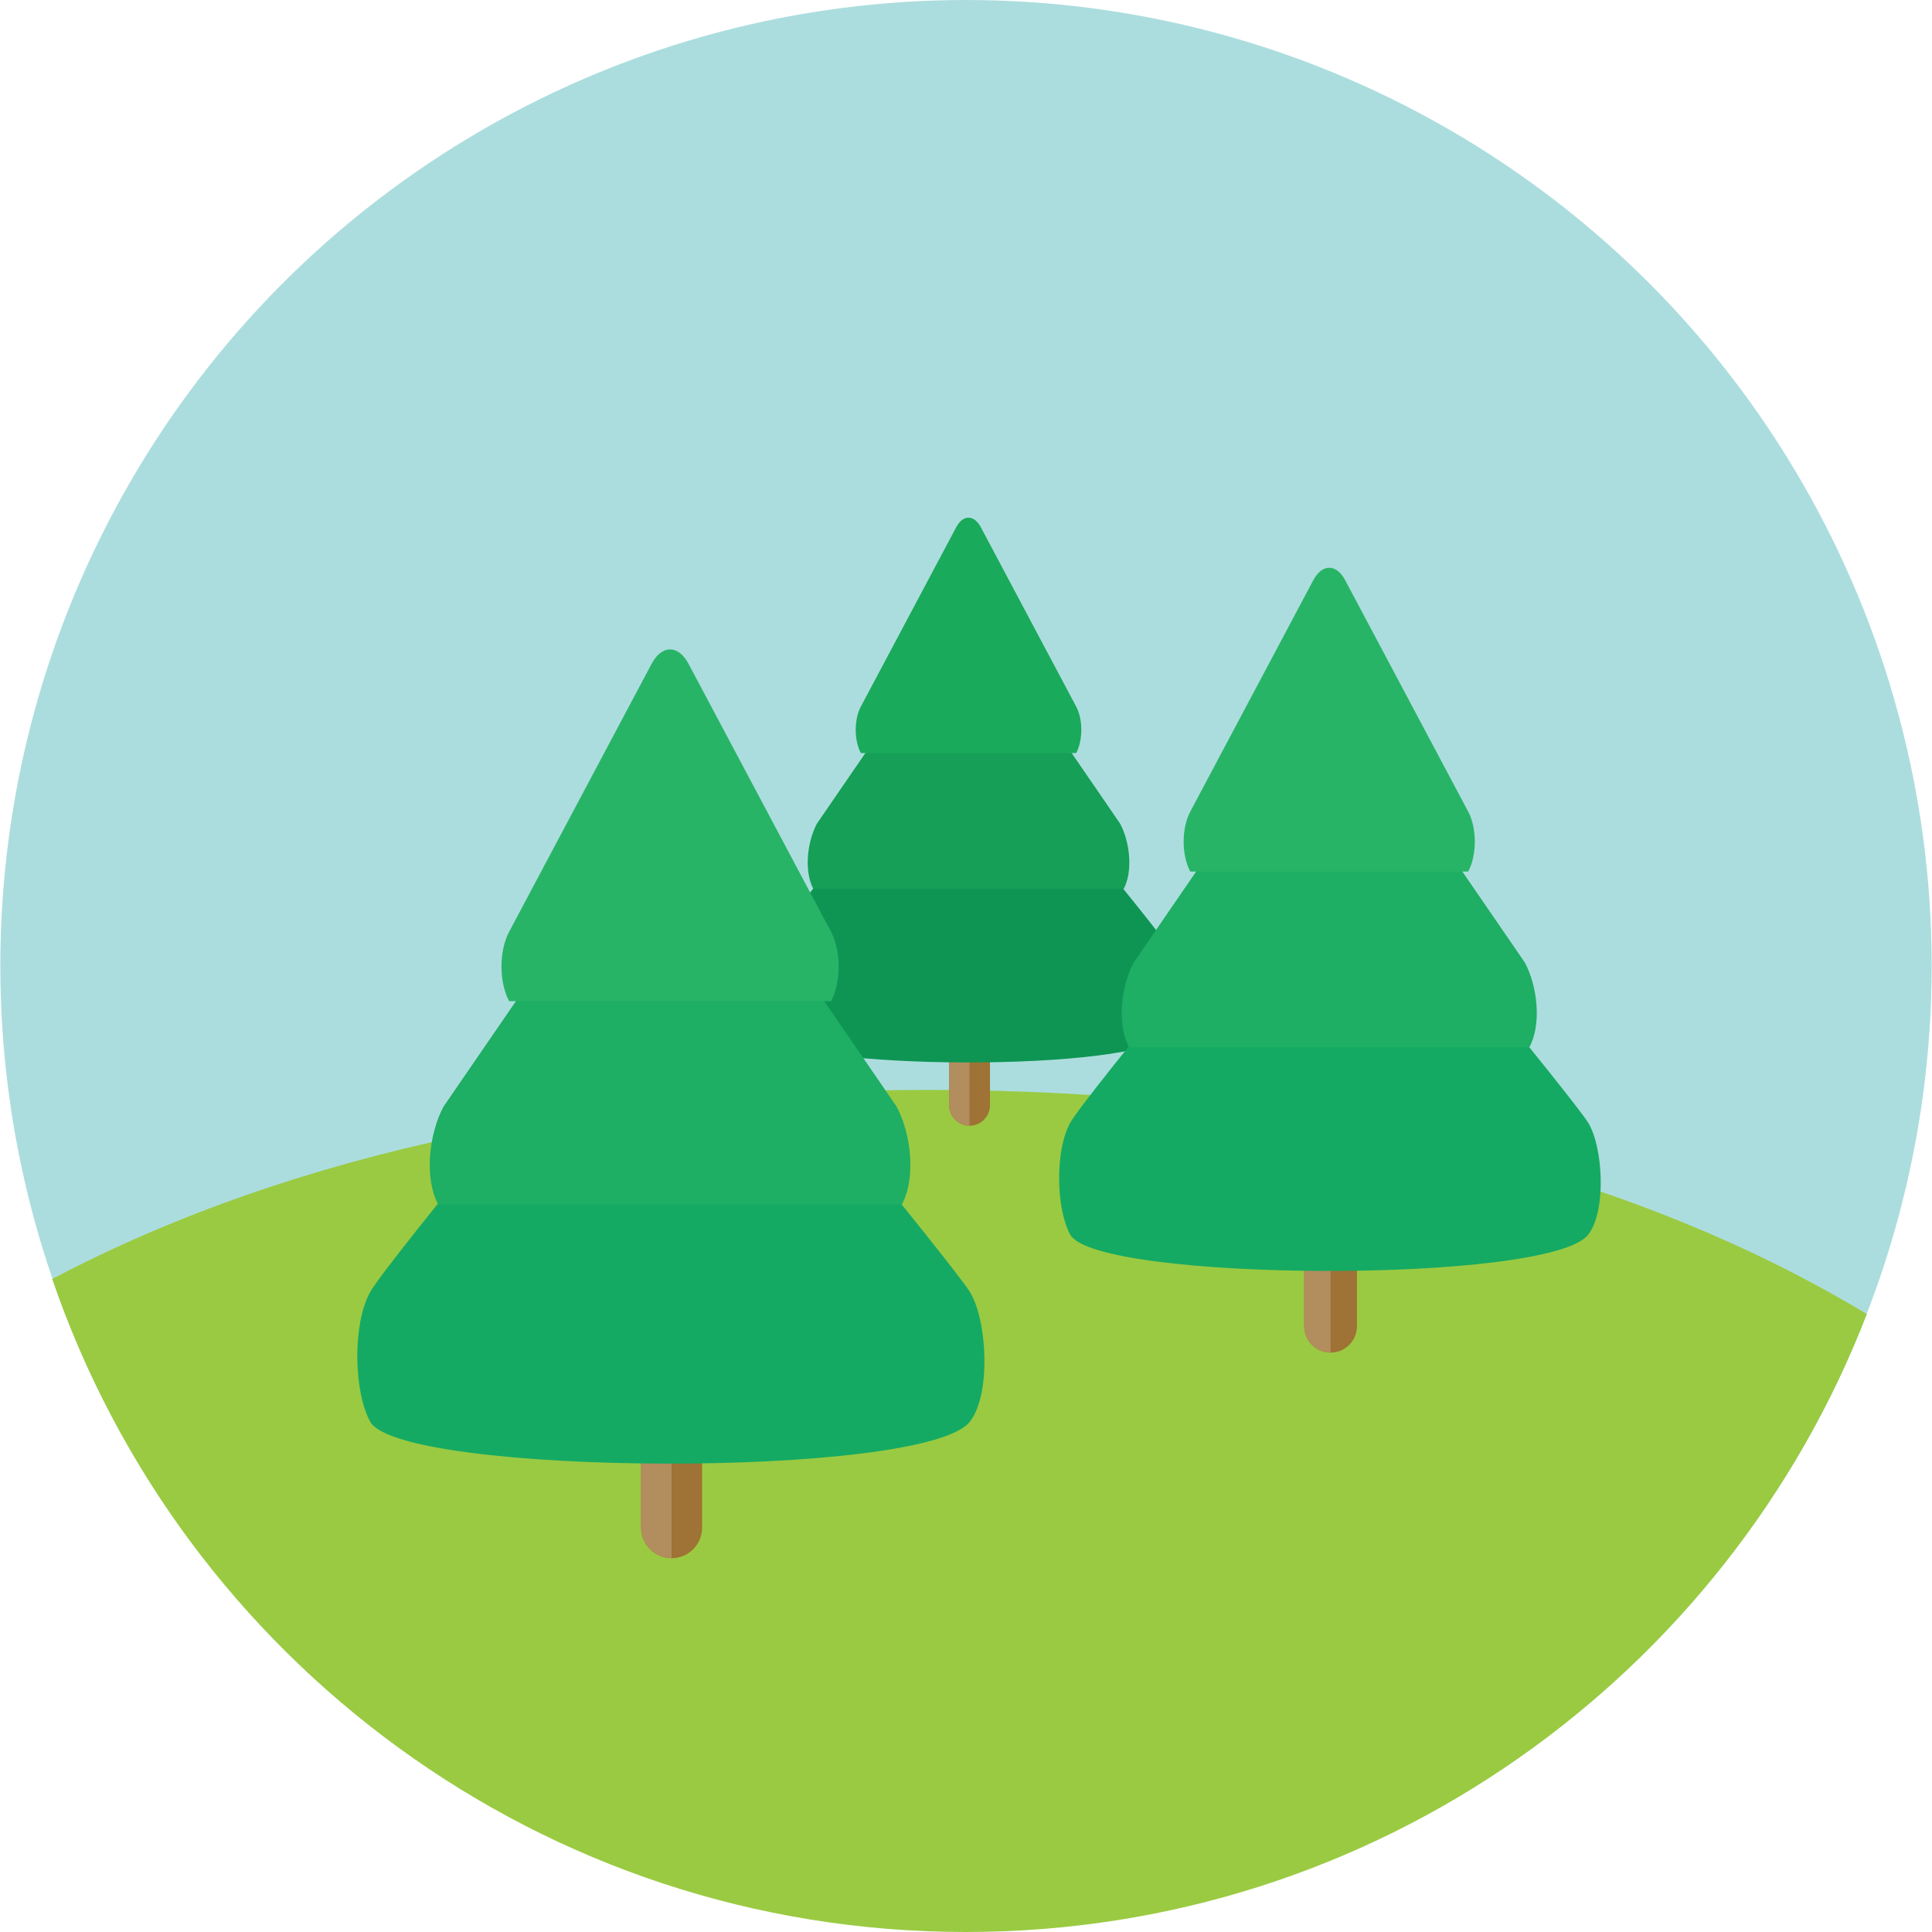 <?xml version="1.0" encoding="iso-8859-1"?>
<!-- Generator: Adobe Illustrator 19.0.0, SVG Export Plug-In . SVG Version: 6.00 Build 0)  -->
<svg version="1.1" id="Layer_1" xmlns="http://www.w3.org/2000/svg" xmlns:xlink="http://www.w3.org/1999/xlink" x="0px" y="0px"
	 viewBox="0 0 474.085 474.085" style="enable-background:new 0 0 474.085 474.085;" xml:space="preserve">
<circle style="fill:#ACDDDE;" cx="237.042" cy="236.966" r="236.966"/>
<path style="fill:#9ACA42;" d="M237.016,474.085c100.781,0,186.811-62.944,221.074-151.635c-61.87-37.302-142.322-55-230.283-55
	c-80.886,0-155.414,14.982-214.994,46.39C44.708,407.044,133.006,474.085,237.016,474.085z"/>
<path style="fill:#9F7235;" d="M237.914,179.047c-2.769,0-5.014,2.245-5.014,5.01v87.168c0,2.761,2.245,5.006,5.014,5.006
	c2.765,0,5.01-2.245,5.01-5.006v-87.168C242.924,181.292,240.679,179.047,237.914,179.047z"/>
<path style="fill:#B28D5D;" d="M237.914,179.047c-2.769,0-5.014,2.245-5.014,5.01v87.168c0,2.761,2.245,5.006,5.014,5.006V179.047z"
	/>
<path style="fill:#0E9554;" d="M286.913,232.562c-2.78-4.565-43.606-54.061-43.606-54.061c-3.113-5.867-8.172-5.867-11.293,0
	c0,0-40.718,48.849-43.599,54.061c-2.889,5.209-2.713,16.228,0,21.234c4.853,8.995,91.265,9.44,98.498,0
	C290.419,249.224,289.696,237.123,286.913,232.562z"/>
<path style="fill:#159F57;" d="M274.86,202.104l-32.935-47.973c-2.357-4.434-6.174-4.434-8.531,0l-32.931,47.973
	c-2.361,4.43-3.225,11.614-0.868,16.041h76.134C278.082,213.718,277.221,206.534,274.86,202.104z"/>
<path style="fill:#1AAA5B;" d="M211.235,184.787c-1.673-3.151-1.673-8.247,0-11.394l23.397-44.003c1.669-3.151,4.382-3.151,6.058,0
	l23.393,44.003c1.673,3.147,1.673,8.243,0,11.394H211.235z"/>
<path style="fill:#9F7235;" d="M326.504,206.463c-3.573,0-6.469,2.9-6.469,6.469V325.44c0,3.573,2.892,6.469,6.469,6.469
	s6.469-2.892,6.469-6.469V212.932C332.97,209.363,330.077,206.463,326.504,206.463z"/>
<path style="fill:#B28D5D;" d="M326.504,206.463c-3.573,0-6.469,2.9-6.469,6.469V325.44c0,3.573,2.892,6.469,6.469,6.469V206.463z"
	/>
<path style="fill:#15AA63;" d="M389.747,275.539c-3.592-5.89-56.284-69.78-56.284-69.78c-4.022-7.577-10.548-7.577-14.578,0
	c0,0-52.553,63.049-56.28,69.78c-3.727,6.716-3.499,20.946,0,27.405c6.267,11.614,117.794,12.191,127.141,0
	C394.275,297.04,393.343,281.422,389.747,275.539z"/>
<path style="fill:#1EAE64;" d="M374.197,236.229l-42.514-61.922c-3.042-5.721-7.974-5.721-11.012,0l-42.506,61.922
	c-3.042,5.71-4.161,14.989-1.119,20.699h98.266C378.346,251.218,377.235,241.938,374.197,236.229z"/>
<path style="fill:#28B467;" d="M292.072,213.872c-2.163-4.064-2.163-10.649,0-14.713l30.192-56.789c2.159-4.071,5.661-4.071,7.82,0
	l30.192,56.789c2.163,4.064,2.163,10.649,0,14.713L292.072,213.872L292.072,213.872z"/>
<path style="fill:#9F7235;" d="M164.8,237.1c-4.135,0-7.491,3.353-7.491,7.491v130.273c0,4.135,3.353,7.491,7.491,7.491
	s7.491-3.353,7.491-7.491V244.591C172.291,240.457,168.939,237.1,164.8,237.1z"/>
<path style="fill:#B28D5D;" d="M164.8,237.1c-4.135,0-7.491,3.353-7.491,7.491v130.273c0,4.135,3.353,7.491,7.491,7.491V237.1z"/>
<path style="fill:#15AA63;" d="M238.034,317.08c-4.157-6.817-65.174-80.796-65.174-80.796c-4.658-8.778-12.217-8.778-16.879,0
	c0,0-60.856,73.005-65.17,80.796c-4.314,7.783-4.049,24.254,0,31.738c7.255,13.44,136.406,14.118,147.223,0
	C243.272,341.986,242.195,323.898,238.034,317.08z"/>
<path style="fill:#1EAE64;" d="M220.025,271.558l-49.227-71.7c-3.521-6.627-9.231-6.627-12.752,0l-49.219,71.7
	c-3.521,6.623-4.819,17.358-1.298,23.977h113.787C224.837,288.913,223.546,278.177,220.025,271.558z"/>
<path style="fill:#28B467;" d="M124.932,245.68c-2.503-4.707-2.503-12.333,0-17.036l34.967-65.761c2.499-4.711,6.552-4.711,9.055,0
	l34.967,65.761c2.503,4.703,2.503,12.329,0,17.036H124.932z"/>
<g>
</g>
<g>
</g>
<g>
</g>
<g>
</g>
<g>
</g>
<g>
</g>
<g>
</g>
<g>
</g>
<g>
</g>
<g>
</g>
<g>
</g>
<g>
</g>
<g>
</g>
<g>
</g>
<g>
</g>
</svg>
